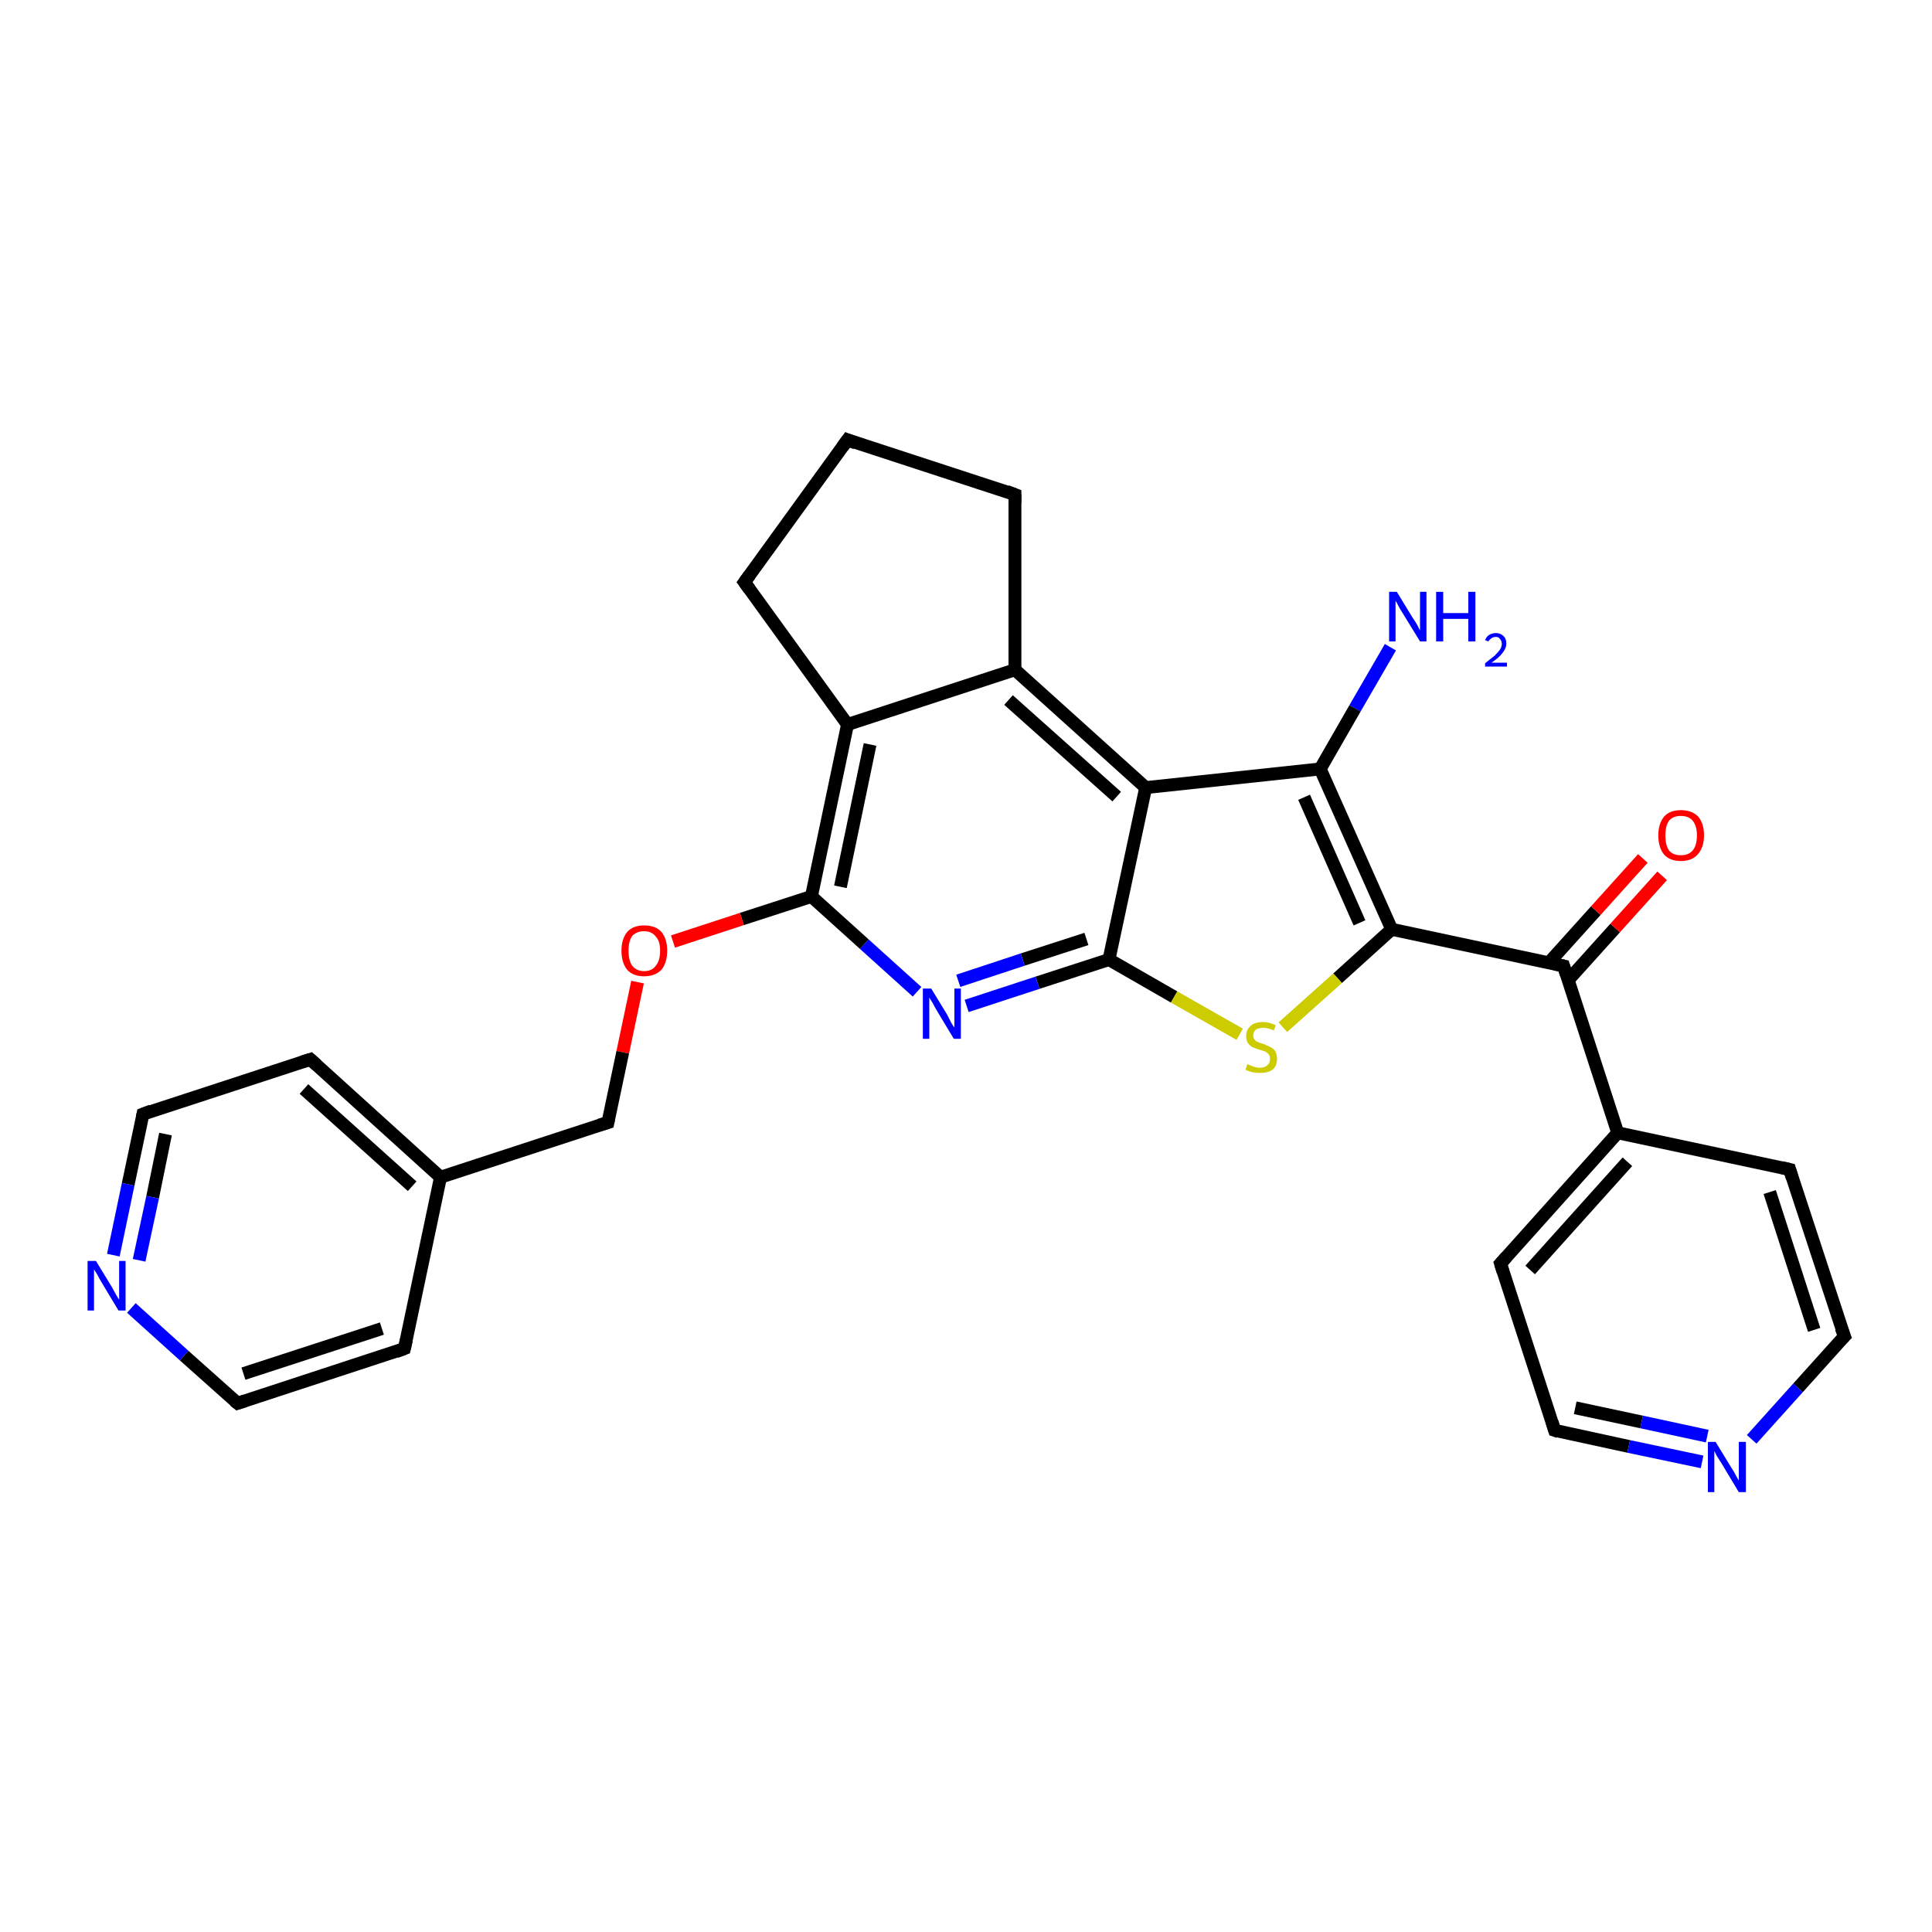<?xml version='1.0' encoding='iso-8859-1'?>
<svg version='1.1' baseProfile='full'
              xmlns='http://www.w3.org/2000/svg'
                      xmlns:rdkit='http://www.rdkit.org/xml'
                      xmlns:xlink='http://www.w3.org/1999/xlink'
                  xml:space='preserve'
width='300px' height='300px' viewBox='0 0 300 300'>
<!-- END OF HEADER -->
<rect style='opacity:1.0;fill:#FFFFFF;stroke:none' width='300.0' height='300.0' x='0.0' y='0.0'> </rect>
<path class='bond-0 atom-0 atom-1' d='M 215.9,100.5 L 210.4,110.0' style='fill:none;fill-rule:evenodd;stroke:#0000FF;stroke-width:2.0px;stroke-linecap:butt;stroke-linejoin:miter;stroke-opacity:1' />
<path class='bond-0 atom-0 atom-1' d='M 210.4,110.0 L 205.0,119.4' style='fill:none;fill-rule:evenodd;stroke:#000000;stroke-width:2.0px;stroke-linecap:butt;stroke-linejoin:miter;stroke-opacity:1' />
<path class='bond-1 atom-1 atom-2' d='M 205.0,119.4 L 216.1,144.3' style='fill:none;fill-rule:evenodd;stroke:#000000;stroke-width:2.0px;stroke-linecap:butt;stroke-linejoin:miter;stroke-opacity:1' />
<path class='bond-1 atom-1 atom-2' d='M 202.5,123.8 L 211.1,143.3' style='fill:none;fill-rule:evenodd;stroke:#000000;stroke-width:2.0px;stroke-linecap:butt;stroke-linejoin:miter;stroke-opacity:1' />
<path class='bond-2 atom-2 atom-3' d='M 216.1,144.3 L 207.7,151.9' style='fill:none;fill-rule:evenodd;stroke:#000000;stroke-width:2.0px;stroke-linecap:butt;stroke-linejoin:miter;stroke-opacity:1' />
<path class='bond-2 atom-2 atom-3' d='M 207.7,151.9 L 199.2,159.5' style='fill:none;fill-rule:evenodd;stroke:#CCCC00;stroke-width:2.0px;stroke-linecap:butt;stroke-linejoin:miter;stroke-opacity:1' />
<path class='bond-3 atom-3 atom-4' d='M 192.5,160.6 L 182.3,154.8' style='fill:none;fill-rule:evenodd;stroke:#CCCC00;stroke-width:2.0px;stroke-linecap:butt;stroke-linejoin:miter;stroke-opacity:1' />
<path class='bond-3 atom-3 atom-4' d='M 182.3,154.8 L 172.2,149.0' style='fill:none;fill-rule:evenodd;stroke:#000000;stroke-width:2.0px;stroke-linecap:butt;stroke-linejoin:miter;stroke-opacity:1' />
<path class='bond-4 atom-4 atom-5' d='M 172.2,149.0 L 161.1,152.6' style='fill:none;fill-rule:evenodd;stroke:#000000;stroke-width:2.0px;stroke-linecap:butt;stroke-linejoin:miter;stroke-opacity:1' />
<path class='bond-4 atom-4 atom-5' d='M 161.1,152.6 L 150.1,156.2' style='fill:none;fill-rule:evenodd;stroke:#0000FF;stroke-width:2.0px;stroke-linecap:butt;stroke-linejoin:miter;stroke-opacity:1' />
<path class='bond-4 atom-4 atom-5' d='M 168.7,145.8 L 158.8,149.0' style='fill:none;fill-rule:evenodd;stroke:#000000;stroke-width:2.0px;stroke-linecap:butt;stroke-linejoin:miter;stroke-opacity:1' />
<path class='bond-4 atom-4 atom-5' d='M 158.8,149.0 L 148.8,152.3' style='fill:none;fill-rule:evenodd;stroke:#0000FF;stroke-width:2.0px;stroke-linecap:butt;stroke-linejoin:miter;stroke-opacity:1' />
<path class='bond-5 atom-5 atom-6' d='M 142.4,154.0 L 134.2,146.6' style='fill:none;fill-rule:evenodd;stroke:#0000FF;stroke-width:2.0px;stroke-linecap:butt;stroke-linejoin:miter;stroke-opacity:1' />
<path class='bond-5 atom-5 atom-6' d='M 134.2,146.6 L 126.0,139.2' style='fill:none;fill-rule:evenodd;stroke:#000000;stroke-width:2.0px;stroke-linecap:butt;stroke-linejoin:miter;stroke-opacity:1' />
<path class='bond-6 atom-6 atom-7' d='M 126.0,139.2 L 115.2,142.7' style='fill:none;fill-rule:evenodd;stroke:#000000;stroke-width:2.0px;stroke-linecap:butt;stroke-linejoin:miter;stroke-opacity:1' />
<path class='bond-6 atom-6 atom-7' d='M 115.2,142.7 L 104.5,146.2' style='fill:none;fill-rule:evenodd;stroke:#FF0000;stroke-width:2.0px;stroke-linecap:butt;stroke-linejoin:miter;stroke-opacity:1' />
<path class='bond-7 atom-7 atom-8' d='M 99.0,152.5 L 96.7,163.4' style='fill:none;fill-rule:evenodd;stroke:#FF0000;stroke-width:2.0px;stroke-linecap:butt;stroke-linejoin:miter;stroke-opacity:1' />
<path class='bond-7 atom-7 atom-8' d='M 96.7,163.4 L 94.4,174.3' style='fill:none;fill-rule:evenodd;stroke:#000000;stroke-width:2.0px;stroke-linecap:butt;stroke-linejoin:miter;stroke-opacity:1' />
<path class='bond-8 atom-8 atom-9' d='M 94.4,174.3 L 68.4,182.8' style='fill:none;fill-rule:evenodd;stroke:#000000;stroke-width:2.0px;stroke-linecap:butt;stroke-linejoin:miter;stroke-opacity:1' />
<path class='bond-9 atom-9 atom-10' d='M 68.4,182.8 L 48.2,164.5' style='fill:none;fill-rule:evenodd;stroke:#000000;stroke-width:2.0px;stroke-linecap:butt;stroke-linejoin:miter;stroke-opacity:1' />
<path class='bond-9 atom-9 atom-10' d='M 64.0,184.2 L 47.2,169.1' style='fill:none;fill-rule:evenodd;stroke:#000000;stroke-width:2.0px;stroke-linecap:butt;stroke-linejoin:miter;stroke-opacity:1' />
<path class='bond-10 atom-10 atom-11' d='M 48.2,164.5 L 22.2,173.0' style='fill:none;fill-rule:evenodd;stroke:#000000;stroke-width:2.0px;stroke-linecap:butt;stroke-linejoin:miter;stroke-opacity:1' />
<path class='bond-11 atom-11 atom-12' d='M 22.2,173.0 L 19.9,183.9' style='fill:none;fill-rule:evenodd;stroke:#000000;stroke-width:2.0px;stroke-linecap:butt;stroke-linejoin:miter;stroke-opacity:1' />
<path class='bond-11 atom-11 atom-12' d='M 19.9,183.9 L 17.6,194.9' style='fill:none;fill-rule:evenodd;stroke:#0000FF;stroke-width:2.0px;stroke-linecap:butt;stroke-linejoin:miter;stroke-opacity:1' />
<path class='bond-11 atom-11 atom-12' d='M 25.7,176.1 L 23.7,185.9' style='fill:none;fill-rule:evenodd;stroke:#000000;stroke-width:2.0px;stroke-linecap:butt;stroke-linejoin:miter;stroke-opacity:1' />
<path class='bond-11 atom-11 atom-12' d='M 23.7,185.9 L 21.6,195.7' style='fill:none;fill-rule:evenodd;stroke:#0000FF;stroke-width:2.0px;stroke-linecap:butt;stroke-linejoin:miter;stroke-opacity:1' />
<path class='bond-12 atom-12 atom-13' d='M 20.4,203.1 L 28.6,210.5' style='fill:none;fill-rule:evenodd;stroke:#0000FF;stroke-width:2.0px;stroke-linecap:butt;stroke-linejoin:miter;stroke-opacity:1' />
<path class='bond-12 atom-12 atom-13' d='M 28.6,210.5 L 36.9,217.9' style='fill:none;fill-rule:evenodd;stroke:#000000;stroke-width:2.0px;stroke-linecap:butt;stroke-linejoin:miter;stroke-opacity:1' />
<path class='bond-13 atom-13 atom-14' d='M 36.9,217.9 L 62.8,209.4' style='fill:none;fill-rule:evenodd;stroke:#000000;stroke-width:2.0px;stroke-linecap:butt;stroke-linejoin:miter;stroke-opacity:1' />
<path class='bond-13 atom-13 atom-14' d='M 37.8,213.3 L 59.3,206.3' style='fill:none;fill-rule:evenodd;stroke:#000000;stroke-width:2.0px;stroke-linecap:butt;stroke-linejoin:miter;stroke-opacity:1' />
<path class='bond-14 atom-6 atom-15' d='M 126.0,139.2 L 131.6,112.5' style='fill:none;fill-rule:evenodd;stroke:#000000;stroke-width:2.0px;stroke-linecap:butt;stroke-linejoin:miter;stroke-opacity:1' />
<path class='bond-14 atom-6 atom-15' d='M 130.5,137.7 L 135.1,115.6' style='fill:none;fill-rule:evenodd;stroke:#000000;stroke-width:2.0px;stroke-linecap:butt;stroke-linejoin:miter;stroke-opacity:1' />
<path class='bond-15 atom-15 atom-16' d='M 131.6,112.5 L 115.6,90.4' style='fill:none;fill-rule:evenodd;stroke:#000000;stroke-width:2.0px;stroke-linecap:butt;stroke-linejoin:miter;stroke-opacity:1' />
<path class='bond-16 atom-16 atom-17' d='M 115.6,90.4 L 131.6,68.3' style='fill:none;fill-rule:evenodd;stroke:#000000;stroke-width:2.0px;stroke-linecap:butt;stroke-linejoin:miter;stroke-opacity:1' />
<path class='bond-17 atom-17 atom-18' d='M 131.6,68.3 L 157.6,76.8' style='fill:none;fill-rule:evenodd;stroke:#000000;stroke-width:2.0px;stroke-linecap:butt;stroke-linejoin:miter;stroke-opacity:1' />
<path class='bond-18 atom-18 atom-19' d='M 157.6,76.8 L 157.6,104.0' style='fill:none;fill-rule:evenodd;stroke:#000000;stroke-width:2.0px;stroke-linecap:butt;stroke-linejoin:miter;stroke-opacity:1' />
<path class='bond-19 atom-19 atom-20' d='M 157.6,104.0 L 177.9,122.3' style='fill:none;fill-rule:evenodd;stroke:#000000;stroke-width:2.0px;stroke-linecap:butt;stroke-linejoin:miter;stroke-opacity:1' />
<path class='bond-19 atom-19 atom-20' d='M 156.6,108.7 L 173.4,123.7' style='fill:none;fill-rule:evenodd;stroke:#000000;stroke-width:2.0px;stroke-linecap:butt;stroke-linejoin:miter;stroke-opacity:1' />
<path class='bond-20 atom-2 atom-21' d='M 216.1,144.3 L 242.8,150.0' style='fill:none;fill-rule:evenodd;stroke:#000000;stroke-width:2.0px;stroke-linecap:butt;stroke-linejoin:miter;stroke-opacity:1' />
<path class='bond-21 atom-21 atom-22' d='M 243.5,152.2 L 250.8,144.1' style='fill:none;fill-rule:evenodd;stroke:#000000;stroke-width:2.0px;stroke-linecap:butt;stroke-linejoin:miter;stroke-opacity:1' />
<path class='bond-21 atom-21 atom-22' d='M 250.8,144.1 L 258.1,136.0' style='fill:none;fill-rule:evenodd;stroke:#FF0000;stroke-width:2.0px;stroke-linecap:butt;stroke-linejoin:miter;stroke-opacity:1' />
<path class='bond-21 atom-21 atom-22' d='M 240.5,149.5 L 247.8,141.4' style='fill:none;fill-rule:evenodd;stroke:#000000;stroke-width:2.0px;stroke-linecap:butt;stroke-linejoin:miter;stroke-opacity:1' />
<path class='bond-21 atom-21 atom-22' d='M 247.8,141.4 L 255.1,133.3' style='fill:none;fill-rule:evenodd;stroke:#FF0000;stroke-width:2.0px;stroke-linecap:butt;stroke-linejoin:miter;stroke-opacity:1' />
<path class='bond-22 atom-21 atom-23' d='M 242.8,150.0 L 251.2,175.9' style='fill:none;fill-rule:evenodd;stroke:#000000;stroke-width:2.0px;stroke-linecap:butt;stroke-linejoin:miter;stroke-opacity:1' />
<path class='bond-23 atom-23 atom-24' d='M 251.2,175.9 L 233.0,196.2' style='fill:none;fill-rule:evenodd;stroke:#000000;stroke-width:2.0px;stroke-linecap:butt;stroke-linejoin:miter;stroke-opacity:1' />
<path class='bond-23 atom-23 atom-24' d='M 252.7,180.4 L 237.6,197.2' style='fill:none;fill-rule:evenodd;stroke:#000000;stroke-width:2.0px;stroke-linecap:butt;stroke-linejoin:miter;stroke-opacity:1' />
<path class='bond-24 atom-24 atom-25' d='M 233.0,196.2 L 241.4,222.1' style='fill:none;fill-rule:evenodd;stroke:#000000;stroke-width:2.0px;stroke-linecap:butt;stroke-linejoin:miter;stroke-opacity:1' />
<path class='bond-25 atom-25 atom-26' d='M 241.4,222.1 L 252.9,224.6' style='fill:none;fill-rule:evenodd;stroke:#000000;stroke-width:2.0px;stroke-linecap:butt;stroke-linejoin:miter;stroke-opacity:1' />
<path class='bond-25 atom-25 atom-26' d='M 252.9,224.6 L 264.3,227.0' style='fill:none;fill-rule:evenodd;stroke:#0000FF;stroke-width:2.0px;stroke-linecap:butt;stroke-linejoin:miter;stroke-opacity:1' />
<path class='bond-25 atom-25 atom-26' d='M 244.6,218.6 L 254.9,220.8' style='fill:none;fill-rule:evenodd;stroke:#000000;stroke-width:2.0px;stroke-linecap:butt;stroke-linejoin:miter;stroke-opacity:1' />
<path class='bond-25 atom-25 atom-26' d='M 254.9,220.8 L 265.1,223.0' style='fill:none;fill-rule:evenodd;stroke:#0000FF;stroke-width:2.0px;stroke-linecap:butt;stroke-linejoin:miter;stroke-opacity:1' />
<path class='bond-26 atom-26 atom-27' d='M 272.0,223.5 L 279.2,215.5' style='fill:none;fill-rule:evenodd;stroke:#0000FF;stroke-width:2.0px;stroke-linecap:butt;stroke-linejoin:miter;stroke-opacity:1' />
<path class='bond-26 atom-26 atom-27' d='M 279.2,215.5 L 286.4,207.5' style='fill:none;fill-rule:evenodd;stroke:#000000;stroke-width:2.0px;stroke-linecap:butt;stroke-linejoin:miter;stroke-opacity:1' />
<path class='bond-27 atom-27 atom-28' d='M 286.4,207.5 L 277.9,181.6' style='fill:none;fill-rule:evenodd;stroke:#000000;stroke-width:2.0px;stroke-linecap:butt;stroke-linejoin:miter;stroke-opacity:1' />
<path class='bond-27 atom-27 atom-28' d='M 281.7,206.5 L 274.8,185.1' style='fill:none;fill-rule:evenodd;stroke:#000000;stroke-width:2.0px;stroke-linecap:butt;stroke-linejoin:miter;stroke-opacity:1' />
<path class='bond-28 atom-20 atom-1' d='M 177.9,122.3 L 205.0,119.4' style='fill:none;fill-rule:evenodd;stroke:#000000;stroke-width:2.0px;stroke-linecap:butt;stroke-linejoin:miter;stroke-opacity:1' />
<path class='bond-29 atom-28 atom-23' d='M 277.9,181.6 L 251.2,175.9' style='fill:none;fill-rule:evenodd;stroke:#000000;stroke-width:2.0px;stroke-linecap:butt;stroke-linejoin:miter;stroke-opacity:1' />
<path class='bond-30 atom-20 atom-4' d='M 177.9,122.3 L 172.2,149.0' style='fill:none;fill-rule:evenodd;stroke:#000000;stroke-width:2.0px;stroke-linecap:butt;stroke-linejoin:miter;stroke-opacity:1' />
<path class='bond-31 atom-14 atom-9' d='M 62.8,209.4 L 68.4,182.8' style='fill:none;fill-rule:evenodd;stroke:#000000;stroke-width:2.0px;stroke-linecap:butt;stroke-linejoin:miter;stroke-opacity:1' />
<path class='bond-32 atom-19 atom-15' d='M 157.6,104.0 L 131.6,112.5' style='fill:none;fill-rule:evenodd;stroke:#000000;stroke-width:2.0px;stroke-linecap:butt;stroke-linejoin:miter;stroke-opacity:1' />
<path d='M 94.5,173.8 L 94.4,174.3 L 93.1,174.7' style='fill:none;stroke:#000000;stroke-width:2.0px;stroke-linecap:butt;stroke-linejoin:miter;stroke-opacity:1;' />
<path d='M 49.2,165.4 L 48.2,164.5 L 46.9,164.9' style='fill:none;stroke:#000000;stroke-width:2.0px;stroke-linecap:butt;stroke-linejoin:miter;stroke-opacity:1;' />
<path d='M 23.5,172.5 L 22.2,173.0 L 22.1,173.5' style='fill:none;stroke:#000000;stroke-width:2.0px;stroke-linecap:butt;stroke-linejoin:miter;stroke-opacity:1;' />
<path d='M 36.4,217.5 L 36.9,217.9 L 38.1,217.5' style='fill:none;stroke:#000000;stroke-width:2.0px;stroke-linecap:butt;stroke-linejoin:miter;stroke-opacity:1;' />
<path d='M 61.5,209.9 L 62.8,209.4 L 63.1,208.1' style='fill:none;stroke:#000000;stroke-width:2.0px;stroke-linecap:butt;stroke-linejoin:miter;stroke-opacity:1;' />
<path d='M 116.4,91.5 L 115.6,90.4 L 116.4,89.3' style='fill:none;stroke:#000000;stroke-width:2.0px;stroke-linecap:butt;stroke-linejoin:miter;stroke-opacity:1;' />
<path d='M 130.8,69.4 L 131.6,68.3 L 132.9,68.8' style='fill:none;stroke:#000000;stroke-width:2.0px;stroke-linecap:butt;stroke-linejoin:miter;stroke-opacity:1;' />
<path d='M 156.3,76.3 L 157.6,76.8 L 157.6,78.1' style='fill:none;stroke:#000000;stroke-width:2.0px;stroke-linecap:butt;stroke-linejoin:miter;stroke-opacity:1;' />
<path d='M 241.4,149.7 L 242.8,150.0 L 243.2,151.3' style='fill:none;stroke:#000000;stroke-width:2.0px;stroke-linecap:butt;stroke-linejoin:miter;stroke-opacity:1;' />
<path d='M 233.9,195.2 L 233.0,196.2 L 233.4,197.5' style='fill:none;stroke:#000000;stroke-width:2.0px;stroke-linecap:butt;stroke-linejoin:miter;stroke-opacity:1;' />
<path d='M 241.0,220.8 L 241.4,222.1 L 242.0,222.3' style='fill:none;stroke:#000000;stroke-width:2.0px;stroke-linecap:butt;stroke-linejoin:miter;stroke-opacity:1;' />
<path d='M 286.0,207.9 L 286.4,207.5 L 285.9,206.2' style='fill:none;stroke:#000000;stroke-width:2.0px;stroke-linecap:butt;stroke-linejoin:miter;stroke-opacity:1;' />
<path d='M 278.3,182.9 L 277.9,181.6 L 276.6,181.3' style='fill:none;stroke:#000000;stroke-width:2.0px;stroke-linecap:butt;stroke-linejoin:miter;stroke-opacity:1;' />
<path class='atom-0' d='M 216.9 91.9
L 219.4 96.0
Q 219.7 96.4, 220.1 97.1
Q 220.5 97.9, 220.5 97.9
L 220.5 91.9
L 221.5 91.9
L 221.5 99.6
L 220.5 99.6
L 217.8 95.2
Q 217.4 94.6, 217.1 94.0
Q 216.8 93.4, 216.7 93.3
L 216.7 99.6
L 215.7 99.6
L 215.7 91.9
L 216.9 91.9
' fill='#0000FF'/>
<path class='atom-0' d='M 223.0 91.9
L 224.1 91.9
L 224.1 95.2
L 228.0 95.2
L 228.0 91.9
L 229.1 91.9
L 229.1 99.6
L 228.0 99.6
L 228.0 96.1
L 224.1 96.1
L 224.1 99.6
L 223.0 99.6
L 223.0 91.9
' fill='#0000FF'/>
<path class='atom-0' d='M 230.6 99.4
Q 230.8 98.9, 231.2 98.6
Q 231.7 98.3, 232.3 98.3
Q 233.0 98.3, 233.5 98.8
Q 233.9 99.2, 233.9 99.9
Q 233.9 100.7, 233.3 101.4
Q 232.8 102.1, 231.6 102.9
L 234.0 102.9
L 234.0 103.5
L 230.6 103.5
L 230.6 103.0
Q 231.5 102.3, 232.1 101.8
Q 232.6 101.3, 232.9 100.9
Q 233.2 100.4, 233.2 100.0
Q 233.2 99.5, 232.9 99.2
Q 232.7 98.9, 232.3 98.9
Q 231.9 98.9, 231.6 99.1
Q 231.3 99.3, 231.1 99.6
L 230.6 99.4
' fill='#0000FF'/>
<path class='atom-3' d='M 193.7 165.2
Q 193.7 165.3, 194.1 165.4
Q 194.5 165.6, 194.9 165.7
Q 195.3 165.8, 195.6 165.8
Q 196.4 165.8, 196.8 165.4
Q 197.2 165.1, 197.2 164.4
Q 197.2 164.0, 197.0 163.7
Q 196.8 163.5, 196.5 163.3
Q 196.2 163.2, 195.6 163.0
Q 194.9 162.8, 194.5 162.6
Q 194.1 162.4, 193.8 162.0
Q 193.5 161.6, 193.5 160.9
Q 193.5 159.9, 194.2 159.3
Q 194.8 158.7, 196.2 158.7
Q 197.0 158.7, 198.1 159.2
L 197.8 160.0
Q 196.9 159.6, 196.2 159.6
Q 195.4 159.6, 195.0 159.9
Q 194.6 160.2, 194.6 160.8
Q 194.6 161.2, 194.8 161.4
Q 195.0 161.7, 195.3 161.8
Q 195.7 162.0, 196.2 162.1
Q 196.9 162.4, 197.3 162.6
Q 197.7 162.8, 198.0 163.2
Q 198.3 163.7, 198.3 164.4
Q 198.3 165.5, 197.6 166.1
Q 196.9 166.6, 195.7 166.6
Q 195.0 166.6, 194.5 166.5
Q 194.0 166.4, 193.4 166.1
L 193.7 165.2
' fill='#CCCC00'/>
<path class='atom-5' d='M 144.6 153.5
L 147.1 157.6
Q 147.3 158.0, 147.7 158.8
Q 148.1 159.5, 148.2 159.5
L 148.2 153.5
L 149.2 153.5
L 149.2 161.3
L 148.1 161.3
L 145.4 156.8
Q 145.1 156.3, 144.8 155.7
Q 144.4 155.1, 144.3 154.9
L 144.3 161.3
L 143.3 161.3
L 143.3 153.5
L 144.6 153.5
' fill='#0000FF'/>
<path class='atom-7' d='M 96.5 147.6
Q 96.5 145.8, 97.4 144.7
Q 98.3 143.7, 100.0 143.7
Q 101.8 143.7, 102.7 144.7
Q 103.6 145.8, 103.6 147.6
Q 103.6 149.5, 102.7 150.6
Q 101.7 151.6, 100.0 151.6
Q 98.3 151.6, 97.4 150.6
Q 96.5 149.5, 96.5 147.6
M 100.0 150.8
Q 101.2 150.8, 101.8 150.0
Q 102.5 149.2, 102.5 147.6
Q 102.5 146.1, 101.8 145.4
Q 101.2 144.6, 100.0 144.6
Q 98.9 144.6, 98.2 145.3
Q 97.6 146.1, 97.6 147.6
Q 97.6 149.2, 98.2 150.0
Q 98.9 150.8, 100.0 150.8
' fill='#FF0000'/>
<path class='atom-12' d='M 14.9 195.8
L 17.4 199.9
Q 17.6 200.3, 18.0 201.0
Q 18.4 201.7, 18.5 201.8
L 18.5 195.8
L 19.5 195.8
L 19.5 203.5
L 18.4 203.5
L 15.7 199.0
Q 15.4 198.5, 15.1 197.9
Q 14.7 197.3, 14.6 197.1
L 14.6 203.5
L 13.6 203.5
L 13.6 195.8
L 14.9 195.8
' fill='#0000FF'/>
<path class='atom-22' d='M 257.5 129.7
Q 257.5 127.9, 258.4 126.8
Q 259.3 125.8, 261.0 125.8
Q 262.7 125.8, 263.7 126.8
Q 264.6 127.9, 264.6 129.7
Q 264.6 131.6, 263.6 132.7
Q 262.7 133.7, 261.0 133.7
Q 259.3 133.7, 258.4 132.7
Q 257.5 131.6, 257.5 129.7
M 261.0 132.8
Q 262.2 132.8, 262.8 132.1
Q 263.5 131.3, 263.5 129.7
Q 263.5 128.2, 262.8 127.4
Q 262.2 126.7, 261.0 126.7
Q 259.8 126.7, 259.2 127.4
Q 258.6 128.2, 258.6 129.7
Q 258.6 131.3, 259.2 132.1
Q 259.8 132.8, 261.0 132.8
' fill='#FF0000'/>
<path class='atom-26' d='M 266.4 223.9
L 268.9 228.0
Q 269.2 228.4, 269.6 229.2
Q 270.0 229.9, 270.0 229.9
L 270.0 223.9
L 271.1 223.9
L 271.1 231.7
L 270.0 231.7
L 267.3 227.2
Q 267.0 226.7, 266.6 226.1
Q 266.3 225.5, 266.2 225.3
L 266.2 231.7
L 265.2 231.7
L 265.2 223.9
L 266.4 223.9
' fill='#0000FF'/>
</svg>
